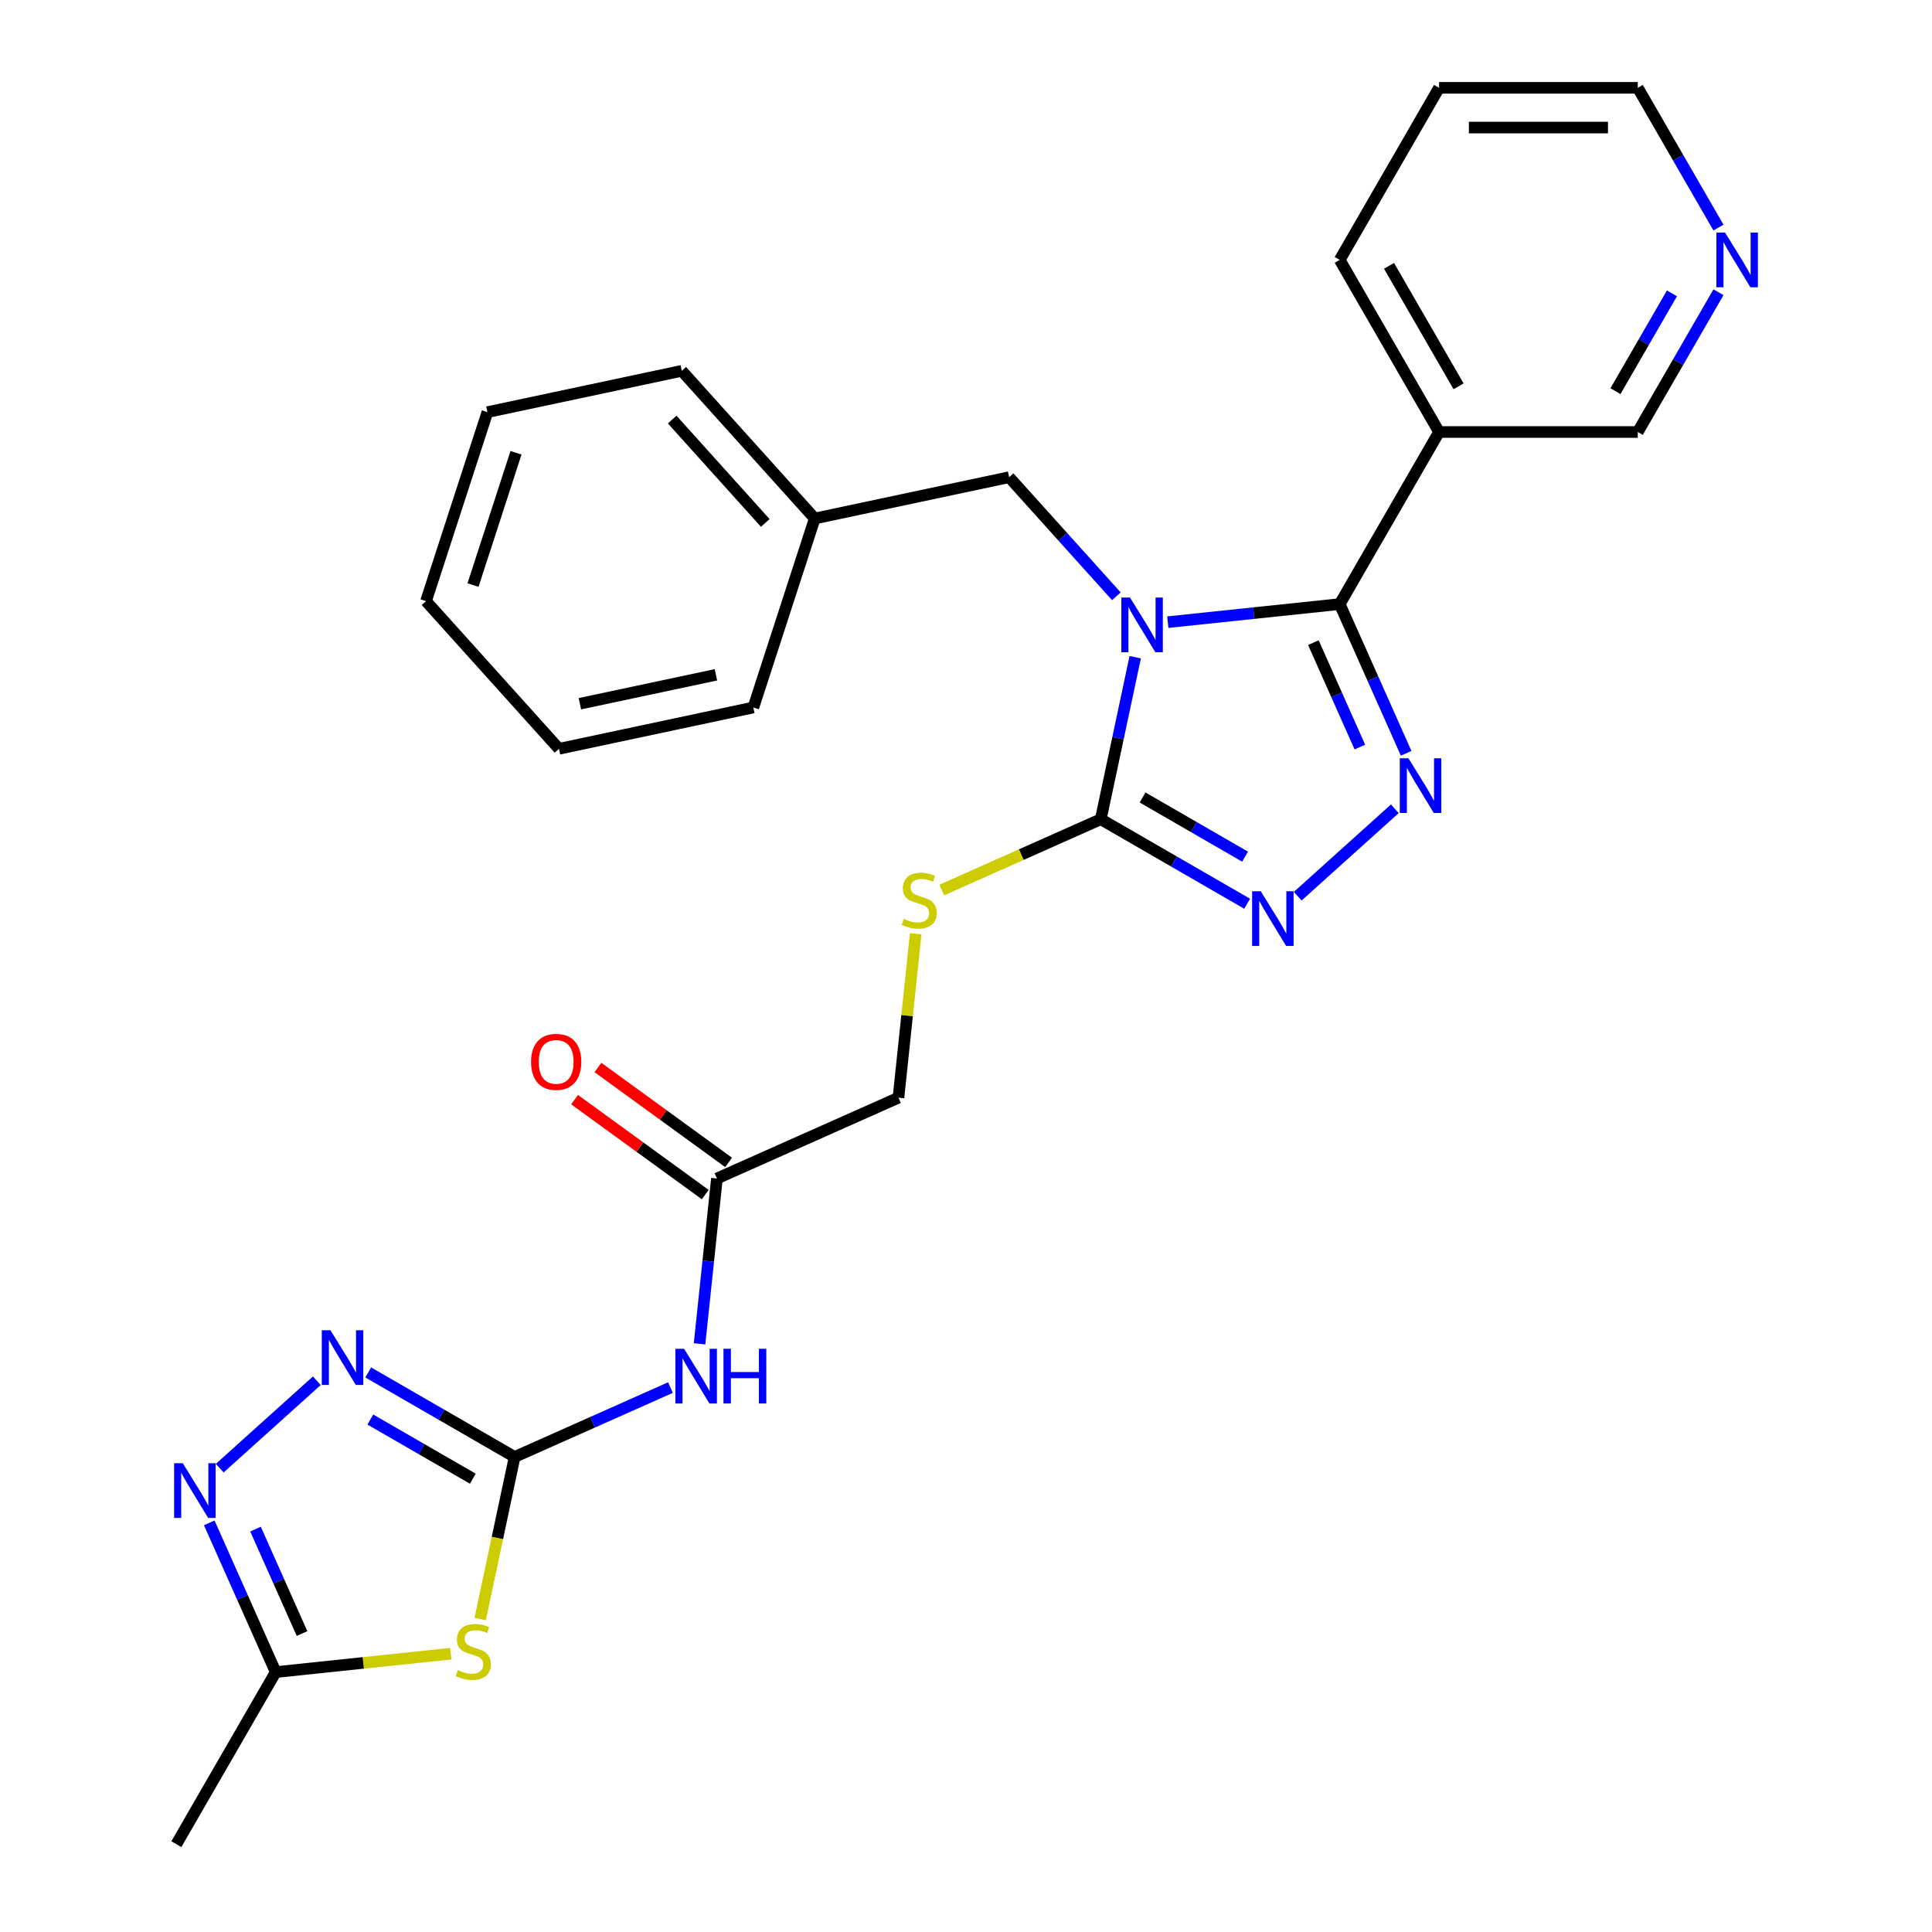 <?xml version='1.0' encoding='iso-8859-1'?>
<svg version='1.1' baseProfile='full'
              xmlns='http://www.w3.org/2000/svg'
                      xmlns:rdkit='http://www.rdkit.org/xml'
                      xmlns:xlink='http://www.w3.org/1999/xlink'
                  xml:space='preserve'
width='1000px' height='1000px' viewBox='0 0 1000 1000'>
<!-- END OF HEADER -->
<rect style='opacity:1.0;fill:#FFFFFF;stroke:none' width='1000' height='1000' x='0' y='0'> </rect>
<path class='bond-0' d='M 604.452,322.027 L 648.942,317.351' style='fill:none;fill-rule:evenodd;stroke:#0000FF;stroke-width:6px;stroke-linecap:butt;stroke-linejoin:miter;stroke-opacity:1' />
<path class='bond-0' d='M 648.942,317.351 L 693.431,312.675' style='fill:none;fill-rule:evenodd;stroke:#000000;stroke-width:6px;stroke-linecap:butt;stroke-linejoin:miter;stroke-opacity:1' />
<path class='bond-2' d='M 587.585,340.158 L 578.671,382.095' style='fill:none;fill-rule:evenodd;stroke:#0000FF;stroke-width:6px;stroke-linecap:butt;stroke-linejoin:miter;stroke-opacity:1' />
<path class='bond-2' d='M 578.671,382.095 L 569.757,424.032' style='fill:none;fill-rule:evenodd;stroke:#000000;stroke-width:6px;stroke-linecap:butt;stroke-linejoin:miter;stroke-opacity:1' />
<path class='bond-11' d='M 577.83,308.643 L 550.074,277.817' style='fill:none;fill-rule:evenodd;stroke:#0000FF;stroke-width:6px;stroke-linecap:butt;stroke-linejoin:miter;stroke-opacity:1' />
<path class='bond-11' d='M 550.074,277.817 L 522.319,246.992' style='fill:none;fill-rule:evenodd;stroke:#000000;stroke-width:6px;stroke-linecap:butt;stroke-linejoin:miter;stroke-opacity:1' />
<path class='bond-1' d='M 693.431,312.675 L 710.624,351.29' style='fill:none;fill-rule:evenodd;stroke:#000000;stroke-width:6px;stroke-linecap:butt;stroke-linejoin:miter;stroke-opacity:1' />
<path class='bond-1' d='M 710.624,351.29 L 727.816,389.905' style='fill:none;fill-rule:evenodd;stroke:#0000FF;stroke-width:6px;stroke-linecap:butt;stroke-linejoin:miter;stroke-opacity:1' />
<path class='bond-1' d='M 679.797,332.627 L 691.831,359.657' style='fill:none;fill-rule:evenodd;stroke:#000000;stroke-width:6px;stroke-linecap:butt;stroke-linejoin:miter;stroke-opacity:1' />
<path class='bond-1' d='M 691.831,359.657 L 703.866,386.688' style='fill:none;fill-rule:evenodd;stroke:#0000FF;stroke-width:6px;stroke-linecap:butt;stroke-linejoin:miter;stroke-opacity:1' />
<path class='bond-10' d='M 693.431,312.675 L 744.858,223.602' style='fill:none;fill-rule:evenodd;stroke:#000000;stroke-width:6px;stroke-linecap:butt;stroke-linejoin:miter;stroke-opacity:1' />
<path class='bond-28' d='M 721.954,418.622 L 671.694,463.877' style='fill:none;fill-rule:evenodd;stroke:#0000FF;stroke-width:6px;stroke-linecap:butt;stroke-linejoin:miter;stroke-opacity:1' />
<path class='bond-4' d='M 569.757,424.032 L 607.638,445.903' style='fill:none;fill-rule:evenodd;stroke:#000000;stroke-width:6px;stroke-linecap:butt;stroke-linejoin:miter;stroke-opacity:1' />
<path class='bond-4' d='M 607.638,445.903 L 645.519,467.774' style='fill:none;fill-rule:evenodd;stroke:#0000FF;stroke-width:6px;stroke-linecap:butt;stroke-linejoin:miter;stroke-opacity:1' />
<path class='bond-4' d='M 591.406,412.779 L 617.923,428.088' style='fill:none;fill-rule:evenodd;stroke:#000000;stroke-width:6px;stroke-linecap:butt;stroke-linejoin:miter;stroke-opacity:1' />
<path class='bond-4' d='M 617.923,428.088 L 644.44,443.398' style='fill:none;fill-rule:evenodd;stroke:#0000FF;stroke-width:6px;stroke-linecap:butt;stroke-linejoin:miter;stroke-opacity:1' />
<path class='bond-12' d='M 569.757,424.032 L 528.602,442.356' style='fill:none;fill-rule:evenodd;stroke:#000000;stroke-width:6px;stroke-linecap:butt;stroke-linejoin:miter;stroke-opacity:1' />
<path class='bond-12' d='M 528.602,442.356 L 487.447,460.679' style='fill:none;fill-rule:evenodd;stroke:#CCCC00;stroke-width:6px;stroke-linecap:butt;stroke-linejoin:miter;stroke-opacity:1' />
<path class='bond-3' d='M 266.371,754.115 L 306.696,736.161' style='fill:none;fill-rule:evenodd;stroke:#000000;stroke-width:6px;stroke-linecap:butt;stroke-linejoin:miter;stroke-opacity:1' />
<path class='bond-3' d='M 306.696,736.161 L 347.021,718.207' style='fill:none;fill-rule:evenodd;stroke:#0000FF;stroke-width:6px;stroke-linecap:butt;stroke-linejoin:miter;stroke-opacity:1' />
<path class='bond-5' d='M 266.371,754.115 L 257.453,796.072' style='fill:none;fill-rule:evenodd;stroke:#000000;stroke-width:6px;stroke-linecap:butt;stroke-linejoin:miter;stroke-opacity:1' />
<path class='bond-5' d='M 257.453,796.072 L 248.534,838.029' style='fill:none;fill-rule:evenodd;stroke:#CCCC00;stroke-width:6px;stroke-linecap:butt;stroke-linejoin:miter;stroke-opacity:1' />
<path class='bond-6' d='M 266.371,754.115 L 228.49,732.244' style='fill:none;fill-rule:evenodd;stroke:#000000;stroke-width:6px;stroke-linecap:butt;stroke-linejoin:miter;stroke-opacity:1' />
<path class='bond-6' d='M 228.49,732.244 L 190.608,710.374' style='fill:none;fill-rule:evenodd;stroke:#0000FF;stroke-width:6px;stroke-linecap:butt;stroke-linejoin:miter;stroke-opacity:1' />
<path class='bond-6' d='M 244.721,765.368 L 218.204,750.059' style='fill:none;fill-rule:evenodd;stroke:#000000;stroke-width:6px;stroke-linecap:butt;stroke-linejoin:miter;stroke-opacity:1' />
<path class='bond-6' d='M 218.204,750.059 L 191.687,734.749' style='fill:none;fill-rule:evenodd;stroke:#0000FF;stroke-width:6px;stroke-linecap:butt;stroke-linejoin:miter;stroke-opacity:1' />
<path class='bond-9' d='M 233.335,855.945 L 188.016,860.709' style='fill:none;fill-rule:evenodd;stroke:#CCCC00;stroke-width:6px;stroke-linecap:butt;stroke-linejoin:miter;stroke-opacity:1' />
<path class='bond-9' d='M 188.016,860.709 L 142.696,865.472' style='fill:none;fill-rule:evenodd;stroke:#000000;stroke-width:6px;stroke-linecap:butt;stroke-linejoin:miter;stroke-opacity:1' />
<path class='bond-7' d='M 163.986,714.674 L 113.726,759.928' style='fill:none;fill-rule:evenodd;stroke:#0000FF;stroke-width:6px;stroke-linecap:butt;stroke-linejoin:miter;stroke-opacity:1' />
<path class='bond-31' d='M 108.311,788.242 L 125.504,826.857' style='fill:none;fill-rule:evenodd;stroke:#0000FF;stroke-width:6px;stroke-linecap:butt;stroke-linejoin:miter;stroke-opacity:1' />
<path class='bond-31' d='M 125.504,826.857 L 142.696,865.472' style='fill:none;fill-rule:evenodd;stroke:#000000;stroke-width:6px;stroke-linecap:butt;stroke-linejoin:miter;stroke-opacity:1' />
<path class='bond-31' d='M 132.261,791.46 L 144.296,818.49' style='fill:none;fill-rule:evenodd;stroke:#0000FF;stroke-width:6px;stroke-linecap:butt;stroke-linejoin:miter;stroke-opacity:1' />
<path class='bond-31' d='M 144.296,818.49 L 156.331,845.52' style='fill:none;fill-rule:evenodd;stroke:#000000;stroke-width:6px;stroke-linecap:butt;stroke-linejoin:miter;stroke-opacity:1' />
<path class='bond-8' d='M 362.091,695.549 L 366.587,652.77' style='fill:none;fill-rule:evenodd;stroke:#0000FF;stroke-width:6px;stroke-linecap:butt;stroke-linejoin:miter;stroke-opacity:1' />
<path class='bond-8' d='M 366.587,652.77 L 371.083,609.991' style='fill:none;fill-rule:evenodd;stroke:#000000;stroke-width:6px;stroke-linecap:butt;stroke-linejoin:miter;stroke-opacity:1' />
<path class='bond-20' d='M 142.696,865.472 L 91.27,954.545' style='fill:none;fill-rule:evenodd;stroke:#000000;stroke-width:6px;stroke-linecap:butt;stroke-linejoin:miter;stroke-opacity:1' />
<path class='bond-17' d='M 744.858,223.602 L 847.711,223.602' style='fill:none;fill-rule:evenodd;stroke:#000000;stroke-width:6px;stroke-linecap:butt;stroke-linejoin:miter;stroke-opacity:1' />
<path class='bond-19' d='M 744.858,223.602 L 693.431,134.528' style='fill:none;fill-rule:evenodd;stroke:#000000;stroke-width:6px;stroke-linecap:butt;stroke-linejoin:miter;stroke-opacity:1' />
<path class='bond-19' d='M 754.958,199.955 L 718.96,137.604' style='fill:none;fill-rule:evenodd;stroke:#000000;stroke-width:6px;stroke-linecap:butt;stroke-linejoin:miter;stroke-opacity:1' />
<path class='bond-18' d='M 522.319,246.992 L 421.713,268.376' style='fill:none;fill-rule:evenodd;stroke:#000000;stroke-width:6px;stroke-linecap:butt;stroke-linejoin:miter;stroke-opacity:1' />
<path class='bond-16' d='M 473.961,483.318 L 469.503,525.737' style='fill:none;fill-rule:evenodd;stroke:#CCCC00;stroke-width:6px;stroke-linecap:butt;stroke-linejoin:miter;stroke-opacity:1' />
<path class='bond-16' d='M 469.503,525.737 L 465.044,568.157' style='fill:none;fill-rule:evenodd;stroke:#000000;stroke-width:6px;stroke-linecap:butt;stroke-linejoin:miter;stroke-opacity:1' />
<path class='bond-13' d='M 371.083,609.991 L 465.044,568.157' style='fill:none;fill-rule:evenodd;stroke:#000000;stroke-width:6px;stroke-linecap:butt;stroke-linejoin:miter;stroke-opacity:1' />
<path class='bond-15' d='M 377.129,601.67 L 343.309,577.099' style='fill:none;fill-rule:evenodd;stroke:#000000;stroke-width:6px;stroke-linecap:butt;stroke-linejoin:miter;stroke-opacity:1' />
<path class='bond-15' d='M 343.309,577.099 L 309.49,552.527' style='fill:none;fill-rule:evenodd;stroke:#FF0000;stroke-width:6px;stroke-linecap:butt;stroke-linejoin:miter;stroke-opacity:1' />
<path class='bond-15' d='M 365.038,618.312 L 331.218,593.741' style='fill:none;fill-rule:evenodd;stroke:#000000;stroke-width:6px;stroke-linecap:butt;stroke-linejoin:miter;stroke-opacity:1' />
<path class='bond-15' d='M 331.218,593.741 L 297.399,569.169' style='fill:none;fill-rule:evenodd;stroke:#FF0000;stroke-width:6px;stroke-linecap:butt;stroke-linejoin:miter;stroke-opacity:1' />
<path class='bond-14' d='M 889.478,151.26 L 868.595,187.431' style='fill:none;fill-rule:evenodd;stroke:#0000FF;stroke-width:6px;stroke-linecap:butt;stroke-linejoin:miter;stroke-opacity:1' />
<path class='bond-14' d='M 868.595,187.431 L 847.711,223.602' style='fill:none;fill-rule:evenodd;stroke:#000000;stroke-width:6px;stroke-linecap:butt;stroke-linejoin:miter;stroke-opacity:1' />
<path class='bond-14' d='M 865.398,151.826 L 850.78,177.145' style='fill:none;fill-rule:evenodd;stroke:#0000FF;stroke-width:6px;stroke-linecap:butt;stroke-linejoin:miter;stroke-opacity:1' />
<path class='bond-14' d='M 850.78,177.145 L 836.161,202.465' style='fill:none;fill-rule:evenodd;stroke:#000000;stroke-width:6px;stroke-linecap:butt;stroke-linejoin:miter;stroke-opacity:1' />
<path class='bond-30' d='M 889.478,117.797 L 868.595,81.626' style='fill:none;fill-rule:evenodd;stroke:#0000FF;stroke-width:6px;stroke-linecap:butt;stroke-linejoin:miter;stroke-opacity:1' />
<path class='bond-30' d='M 868.595,81.626 L 847.711,45.455' style='fill:none;fill-rule:evenodd;stroke:#000000;stroke-width:6px;stroke-linecap:butt;stroke-linejoin:miter;stroke-opacity:1' />
<path class='bond-22' d='M 421.713,268.376 L 352.891,191.941' style='fill:none;fill-rule:evenodd;stroke:#000000;stroke-width:6px;stroke-linecap:butt;stroke-linejoin:miter;stroke-opacity:1' />
<path class='bond-22' d='M 396.103,270.675 L 347.927,217.171' style='fill:none;fill-rule:evenodd;stroke:#000000;stroke-width:6px;stroke-linecap:butt;stroke-linejoin:miter;stroke-opacity:1' />
<path class='bond-23' d='M 421.713,268.376 L 389.93,366.195' style='fill:none;fill-rule:evenodd;stroke:#000000;stroke-width:6px;stroke-linecap:butt;stroke-linejoin:miter;stroke-opacity:1' />
<path class='bond-24' d='M 693.431,134.528 L 744.858,45.455' style='fill:none;fill-rule:evenodd;stroke:#000000;stroke-width:6px;stroke-linecap:butt;stroke-linejoin:miter;stroke-opacity:1' />
<path class='bond-21' d='M 847.711,45.455 L 744.858,45.455' style='fill:none;fill-rule:evenodd;stroke:#000000;stroke-width:6px;stroke-linecap:butt;stroke-linejoin:miter;stroke-opacity:1' />
<path class='bond-21' d='M 832.283,66.025 L 760.286,66.025' style='fill:none;fill-rule:evenodd;stroke:#000000;stroke-width:6px;stroke-linecap:butt;stroke-linejoin:miter;stroke-opacity:1' />
<path class='bond-26' d='M 352.891,191.941 L 252.285,213.325' style='fill:none;fill-rule:evenodd;stroke:#000000;stroke-width:6px;stroke-linecap:butt;stroke-linejoin:miter;stroke-opacity:1' />
<path class='bond-25' d='M 389.93,366.195 L 289.324,387.58' style='fill:none;fill-rule:evenodd;stroke:#000000;stroke-width:6px;stroke-linecap:butt;stroke-linejoin:miter;stroke-opacity:1' />
<path class='bond-25' d='M 370.562,349.282 L 300.138,364.251' style='fill:none;fill-rule:evenodd;stroke:#000000;stroke-width:6px;stroke-linecap:butt;stroke-linejoin:miter;stroke-opacity:1' />
<path class='bond-27' d='M 289.324,387.58 L 220.501,311.145' style='fill:none;fill-rule:evenodd;stroke:#000000;stroke-width:6px;stroke-linecap:butt;stroke-linejoin:miter;stroke-opacity:1' />
<path class='bond-29' d='M 252.285,213.325 L 220.501,311.145' style='fill:none;fill-rule:evenodd;stroke:#000000;stroke-width:6px;stroke-linecap:butt;stroke-linejoin:miter;stroke-opacity:1' />
<path class='bond-29' d='M 267.081,234.355 L 244.833,302.829' style='fill:none;fill-rule:evenodd;stroke:#000000;stroke-width:6px;stroke-linecap:butt;stroke-linejoin:miter;stroke-opacity:1' />
<path  class='atom-0' d='M 584.881 309.267
L 594.161 324.267
Q 595.081 325.747, 596.561 328.427
Q 598.041 331.107, 598.121 331.267
L 598.121 309.267
L 601.881 309.267
L 601.881 337.587
L 598.001 337.587
L 588.041 321.187
Q 586.881 319.267, 585.641 317.067
Q 584.441 314.867, 584.081 314.187
L 584.081 337.587
L 580.401 337.587
L 580.401 309.267
L 584.881 309.267
' fill='#0000FF'/>
<path  class='atom-2' d='M 729.005 392.477
L 738.285 407.477
Q 739.205 408.957, 740.685 411.637
Q 742.165 414.317, 742.245 414.477
L 742.245 392.477
L 746.005 392.477
L 746.005 420.797
L 742.125 420.797
L 732.165 404.397
Q 731.005 402.477, 729.765 400.277
Q 728.565 398.077, 728.205 397.397
L 728.205 420.797
L 724.525 420.797
L 724.525 392.477
L 729.005 392.477
' fill='#0000FF'/>
<path  class='atom-5' d='M 652.57 461.299
L 661.85 476.299
Q 662.77 477.779, 664.25 480.459
Q 665.73 483.139, 665.81 483.299
L 665.81 461.299
L 669.57 461.299
L 669.57 489.619
L 665.69 489.619
L 655.73 473.219
Q 654.57 471.299, 653.33 469.099
Q 652.13 466.899, 651.77 466.219
L 651.77 489.619
L 648.09 489.619
L 648.09 461.299
L 652.57 461.299
' fill='#0000FF'/>
<path  class='atom-6' d='M 236.986 864.441
Q 237.306 864.561, 238.626 865.121
Q 239.946 865.681, 241.386 866.041
Q 242.866 866.361, 244.306 866.361
Q 246.986 866.361, 248.546 865.081
Q 250.106 863.761, 250.106 861.481
Q 250.106 859.921, 249.306 858.961
Q 248.546 858.001, 247.346 857.481
Q 246.146 856.961, 244.146 856.361
Q 241.626 855.601, 240.106 854.881
Q 238.626 854.161, 237.546 852.641
Q 236.506 851.121, 236.506 848.561
Q 236.506 845.001, 238.906 842.801
Q 241.346 840.601, 246.146 840.601
Q 249.426 840.601, 253.146 842.161
L 252.226 845.241
Q 248.826 843.841, 246.266 843.841
Q 243.506 843.841, 241.986 845.001
Q 240.466 846.121, 240.506 848.081
Q 240.506 849.601, 241.266 850.521
Q 242.066 851.441, 243.186 851.961
Q 244.346 852.481, 246.266 853.081
Q 248.826 853.881, 250.346 854.681
Q 251.866 855.481, 252.946 857.121
Q 254.066 858.721, 254.066 861.481
Q 254.066 865.401, 251.426 867.521
Q 248.826 869.601, 244.466 869.601
Q 241.946 869.601, 240.026 869.041
Q 238.146 868.521, 235.906 867.601
L 236.986 864.441
' fill='#CCCC00'/>
<path  class='atom-7' d='M 171.037 688.528
L 180.317 703.528
Q 181.237 705.008, 182.717 707.688
Q 184.197 710.368, 184.277 710.528
L 184.277 688.528
L 188.037 688.528
L 188.037 716.848
L 184.157 716.848
L 174.197 700.448
Q 173.037 698.528, 171.797 696.328
Q 170.597 694.128, 170.237 693.448
L 170.237 716.848
L 166.557 716.848
L 166.557 688.528
L 171.037 688.528
' fill='#0000FF'/>
<path  class='atom-8' d='M 94.602 757.351
L 103.882 772.351
Q 104.802 773.831, 106.282 776.511
Q 107.762 779.191, 107.842 779.351
L 107.842 757.351
L 111.602 757.351
L 111.602 785.671
L 107.722 785.671
L 97.762 769.271
Q 96.602 767.351, 95.362 765.151
Q 94.162 762.951, 93.802 762.271
L 93.802 785.671
L 90.122 785.671
L 90.122 757.351
L 94.602 757.351
' fill='#0000FF'/>
<path  class='atom-9' d='M 354.072 698.121
L 363.352 713.121
Q 364.272 714.601, 365.752 717.281
Q 367.232 719.961, 367.312 720.121
L 367.312 698.121
L 371.072 698.121
L 371.072 726.441
L 367.192 726.441
L 357.232 710.041
Q 356.072 708.121, 354.832 705.921
Q 353.632 703.721, 353.272 703.041
L 353.272 726.441
L 349.592 726.441
L 349.592 698.121
L 354.072 698.121
' fill='#0000FF'/>
<path  class='atom-9' d='M 374.472 698.121
L 378.312 698.121
L 378.312 710.161
L 392.792 710.161
L 392.792 698.121
L 396.632 698.121
L 396.632 726.441
L 392.792 726.441
L 392.792 713.361
L 378.312 713.361
L 378.312 726.441
L 374.472 726.441
L 374.472 698.121
' fill='#0000FF'/>
<path  class='atom-13' d='M 467.795 475.587
Q 468.115 475.707, 469.435 476.267
Q 470.755 476.827, 472.195 477.187
Q 473.675 477.507, 475.115 477.507
Q 477.795 477.507, 479.355 476.227
Q 480.915 474.907, 480.915 472.627
Q 480.915 471.067, 480.115 470.107
Q 479.355 469.147, 478.155 468.627
Q 476.955 468.107, 474.955 467.507
Q 472.435 466.747, 470.915 466.027
Q 469.435 465.307, 468.355 463.787
Q 467.315 462.267, 467.315 459.707
Q 467.315 456.147, 469.715 453.947
Q 472.155 451.747, 476.955 451.747
Q 480.235 451.747, 483.955 453.307
L 483.035 456.387
Q 479.635 454.987, 477.075 454.987
Q 474.315 454.987, 472.795 456.147
Q 471.275 457.267, 471.315 459.227
Q 471.315 460.747, 472.075 461.667
Q 472.875 462.587, 473.995 463.107
Q 475.155 463.627, 477.075 464.227
Q 479.635 465.027, 481.155 465.827
Q 482.675 466.627, 483.755 468.267
Q 484.875 469.867, 484.875 472.627
Q 484.875 476.547, 482.235 478.667
Q 479.635 480.747, 475.275 480.747
Q 472.755 480.747, 470.835 480.187
Q 468.955 479.667, 466.715 478.747
L 467.795 475.587
' fill='#CCCC00'/>
<path  class='atom-15' d='M 892.878 120.368
L 902.158 135.368
Q 903.078 136.848, 904.558 139.528
Q 906.038 142.208, 906.118 142.368
L 906.118 120.368
L 909.878 120.368
L 909.878 148.688
L 905.998 148.688
L 896.038 132.288
Q 894.878 130.368, 893.638 128.168
Q 892.438 125.968, 892.078 125.288
L 892.078 148.688
L 888.398 148.688
L 888.398 120.368
L 892.878 120.368
' fill='#0000FF'/>
<path  class='atom-16' d='M 274.873 549.615
Q 274.873 542.815, 278.233 539.015
Q 281.593 535.215, 287.873 535.215
Q 294.153 535.215, 297.513 539.015
Q 300.873 542.815, 300.873 549.615
Q 300.873 556.495, 297.473 560.415
Q 294.073 564.295, 287.873 564.295
Q 281.633 564.295, 278.233 560.415
Q 274.873 556.535, 274.873 549.615
M 287.873 561.095
Q 292.193 561.095, 294.513 558.215
Q 296.873 555.295, 296.873 549.615
Q 296.873 544.055, 294.513 541.255
Q 292.193 538.415, 287.873 538.415
Q 283.553 538.415, 281.193 541.215
Q 278.873 544.015, 278.873 549.615
Q 278.873 555.335, 281.193 558.215
Q 283.553 561.095, 287.873 561.095
' fill='#FF0000'/>
</svg>
